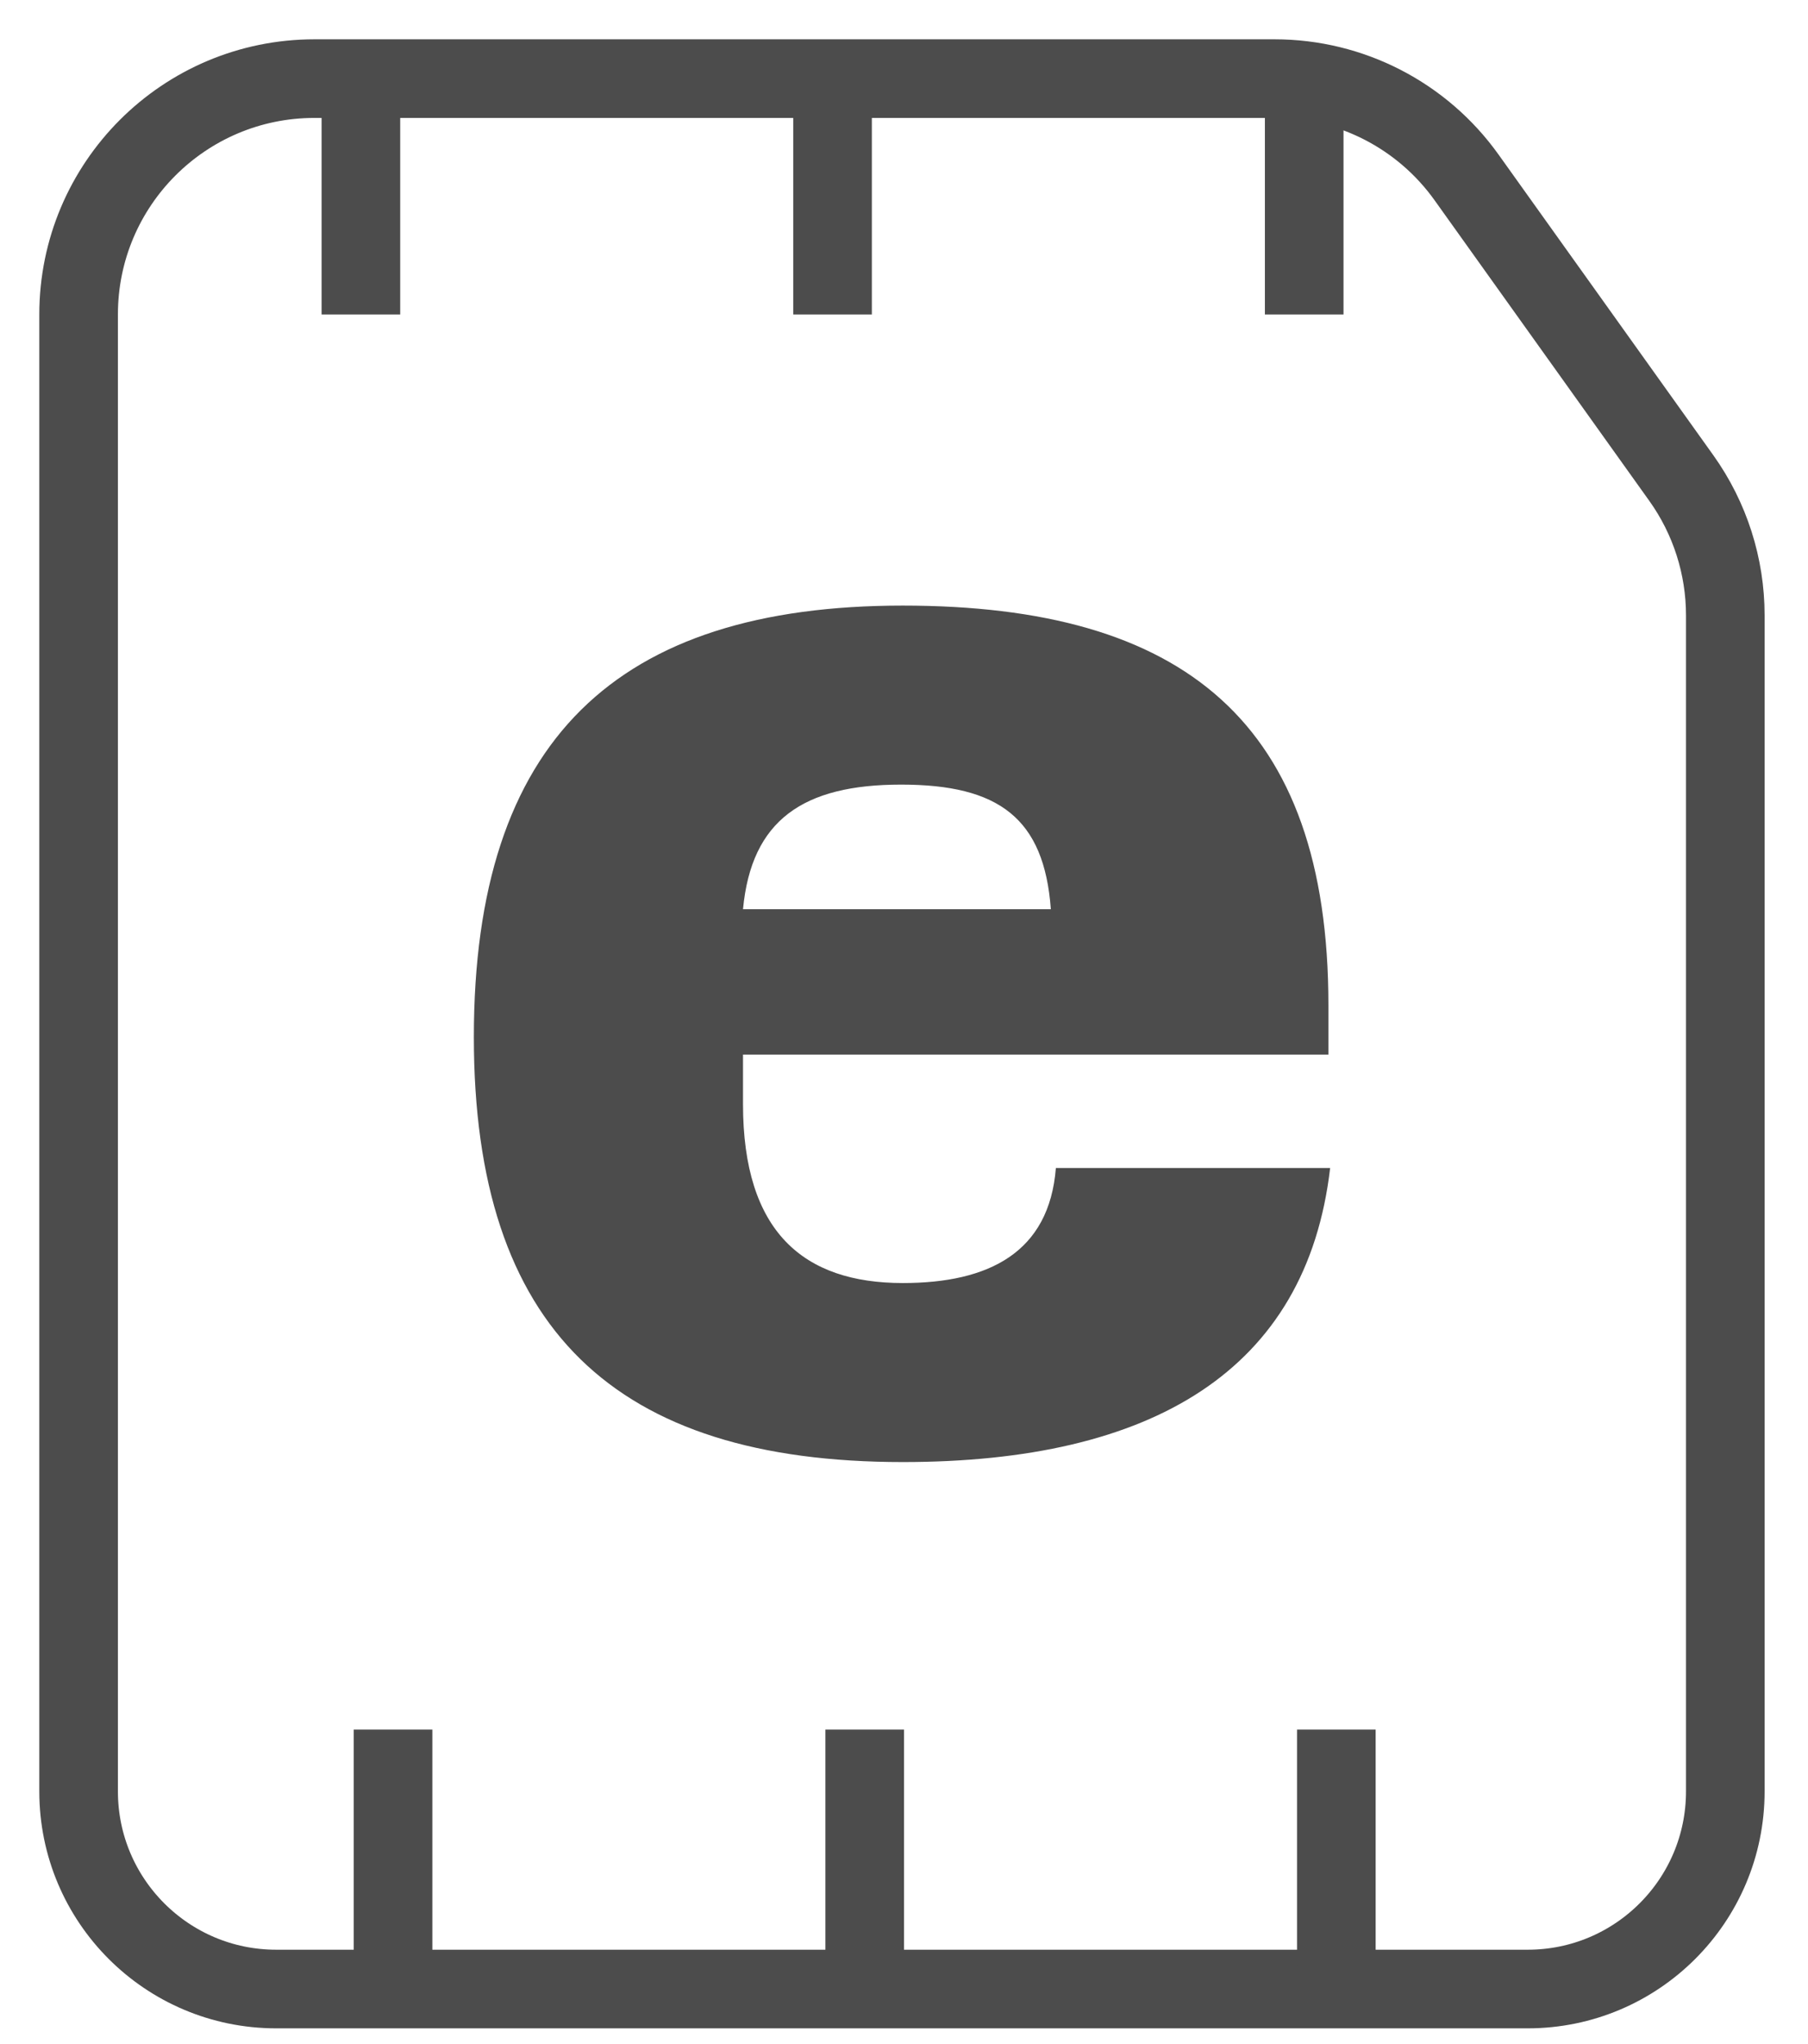 <svg width="23" height="26" viewBox="0 0 23 26" fill="none" xmlns="http://www.w3.org/2000/svg">
<path d="M1 22.367V9.545V4C1 2.343 2.343 1 4 1H16.215C17.184 1 18.093 1.468 18.656 2.256L21.39 6.083C21.753 6.592 21.948 7.202 21.948 7.827V22.367V22.786C21.948 24.174 20.823 25.3 19.434 25.3H3.514C2.125 25.3 1 24.174 1 22.786V22.367Z" stroke="#4C4C4C"/>
<path d="M4.591 1V4" stroke="#4C4C4C"/>
<path d="M10.591 1V4" stroke="#4C4C4C"/>
<path d="M16.591 1V4" stroke="#4C4C4C"/>
<path d="M5 22V25" stroke="#4C4C4C"/>
<path d="M11 22V25" stroke="#4C4C4C"/>
<path d="M17 22V25" stroke="#4C4C4C"/>
<path d="M11.485 16.32C12.576 16.32 13.347 15.934 13.432 14.857H16.921C16.621 17.438 14.652 18.597 11.485 18.597C7.825 18.597 6.028 16.91 6.028 13.191C6.028 9.411 7.847 7.703 11.485 7.703C15.059 7.703 16.899 9.187 16.899 12.784V13.414H9.452V14.044C9.452 15.67 10.222 16.32 11.485 16.32ZM11.463 9.98C10.222 9.98 9.559 10.427 9.452 11.565H13.368C13.283 10.406 12.705 9.98 11.463 9.98Z" fill="#4C4C4C"/>
</svg>